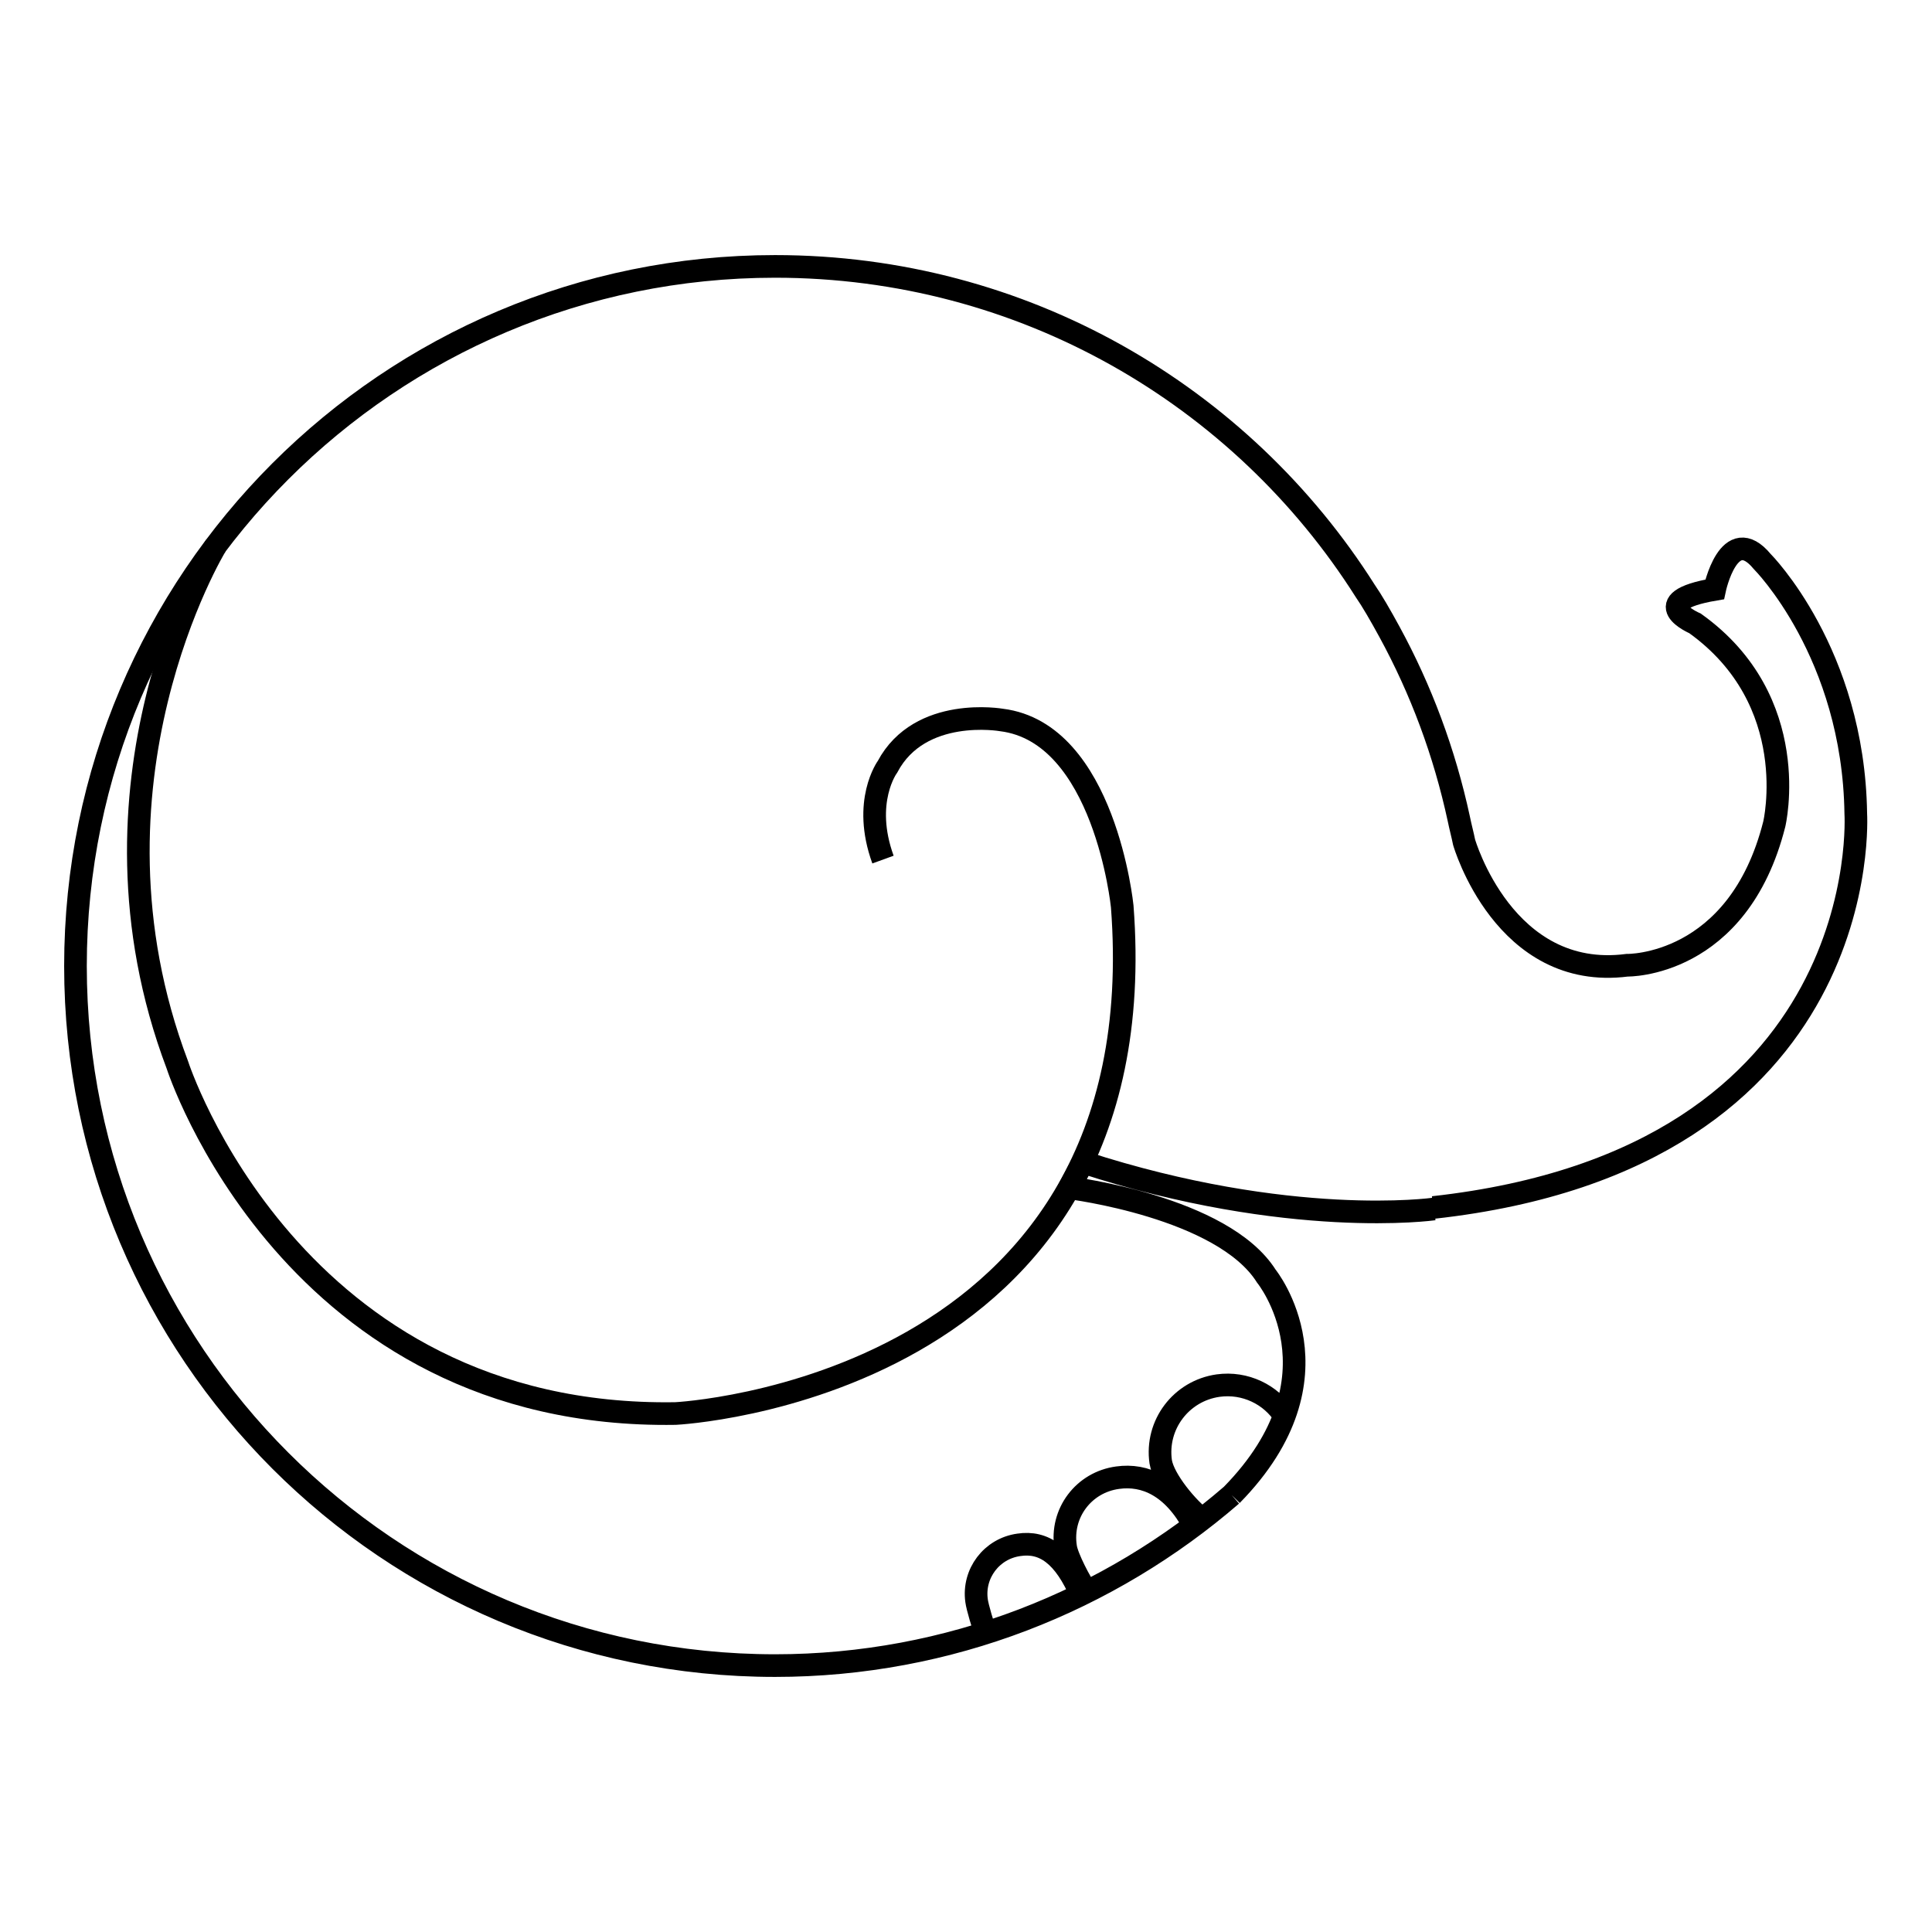 <?xml version="1.0" encoding="utf-8"?>
<!-- Svg Vector Icons : http://www.onlinewebfonts.com/icon -->
<!DOCTYPE svg PUBLIC "-//W3C//DTD SVG 1.1//EN" "http://www.w3.org/Graphics/SVG/1.1/DTD/svg11.dtd">
<svg version="1.1" xmlns="http://www.w3.org/2000/svg" xmlns:xlink="http://www.w3.org/1999/xlink" x="0px" y="0px" viewBox="0 0 256 256" enable-background="new 0 0 256 256" xml:space="preserve">
<g><g><path stroke-width="3" fill-opacity="0" stroke="#000000"  d="M163.2,198.1c-16.2,14-37.4,22.6-60.5,22.6C51.5,220.7,10,179.2,10,128c0-51.2,41.5-92.7,92.7-92.7c32.9,0,61.8,17.1,78.2,43c0.9,1.3,2,3.2,3.2,5.4c4.2,7.7,7.3,16,9.2,24.8c0.2,1,0.5,2.1,0.7,3.1c0,0,5.3,18.4,21.6,16.3c0,0,14.7,0.3,19.5-18.7c0,0,3.9-16.3-10.5-26.6c0,0-6.8-2.9,2.6-4.5c0,0,1.9-9,6.3-3.7c0,0,12.1,12.1,12.4,33.4c0,0,2.9,45.7-56,52.2 M159.3,201.3c-1.9-1.4-5.1-5.2-5.5-7.6c-0.7-4.9,2.7-9.4,7.6-10.1c3.6-0.5,7,1.2,8.8,4 M144,210.9c-0.8-1.1-2.6-4.5-2.8-5.9c-0.7-4.5,2.4-8.6,6.9-9.2c3.6-0.5,7.3,1.1,10.1,6.3 M130.7,216.4c-0.4-0.7-1.2-3.5-1.3-4.3c-0.5-3.6,2-6.9,5.6-7.4c3.3-0.5,6,1.3,8.3,6.7 M190,160.2c0,0-19.1,2.7-46.5-6.2l-1.8,3.4c0,0,20.3,2.5,26.1,11.7c0,0,10.8,13.3-4.6,29"/><path stroke-width="3" fill-opacity="0" stroke="#000000"  d="M28.6,72.3c0,0-19.2,31.5-5.1,68.8c0,0,15.1,47,66,46.2c0,0,64.1-3.1,59.2-67.2c0,0-2.3-23-16-24.7c0,0-10.8-1.9-15.1,6.2c0,0-3.4,4.6-0.6,12.3"/></g></g>
</svg>